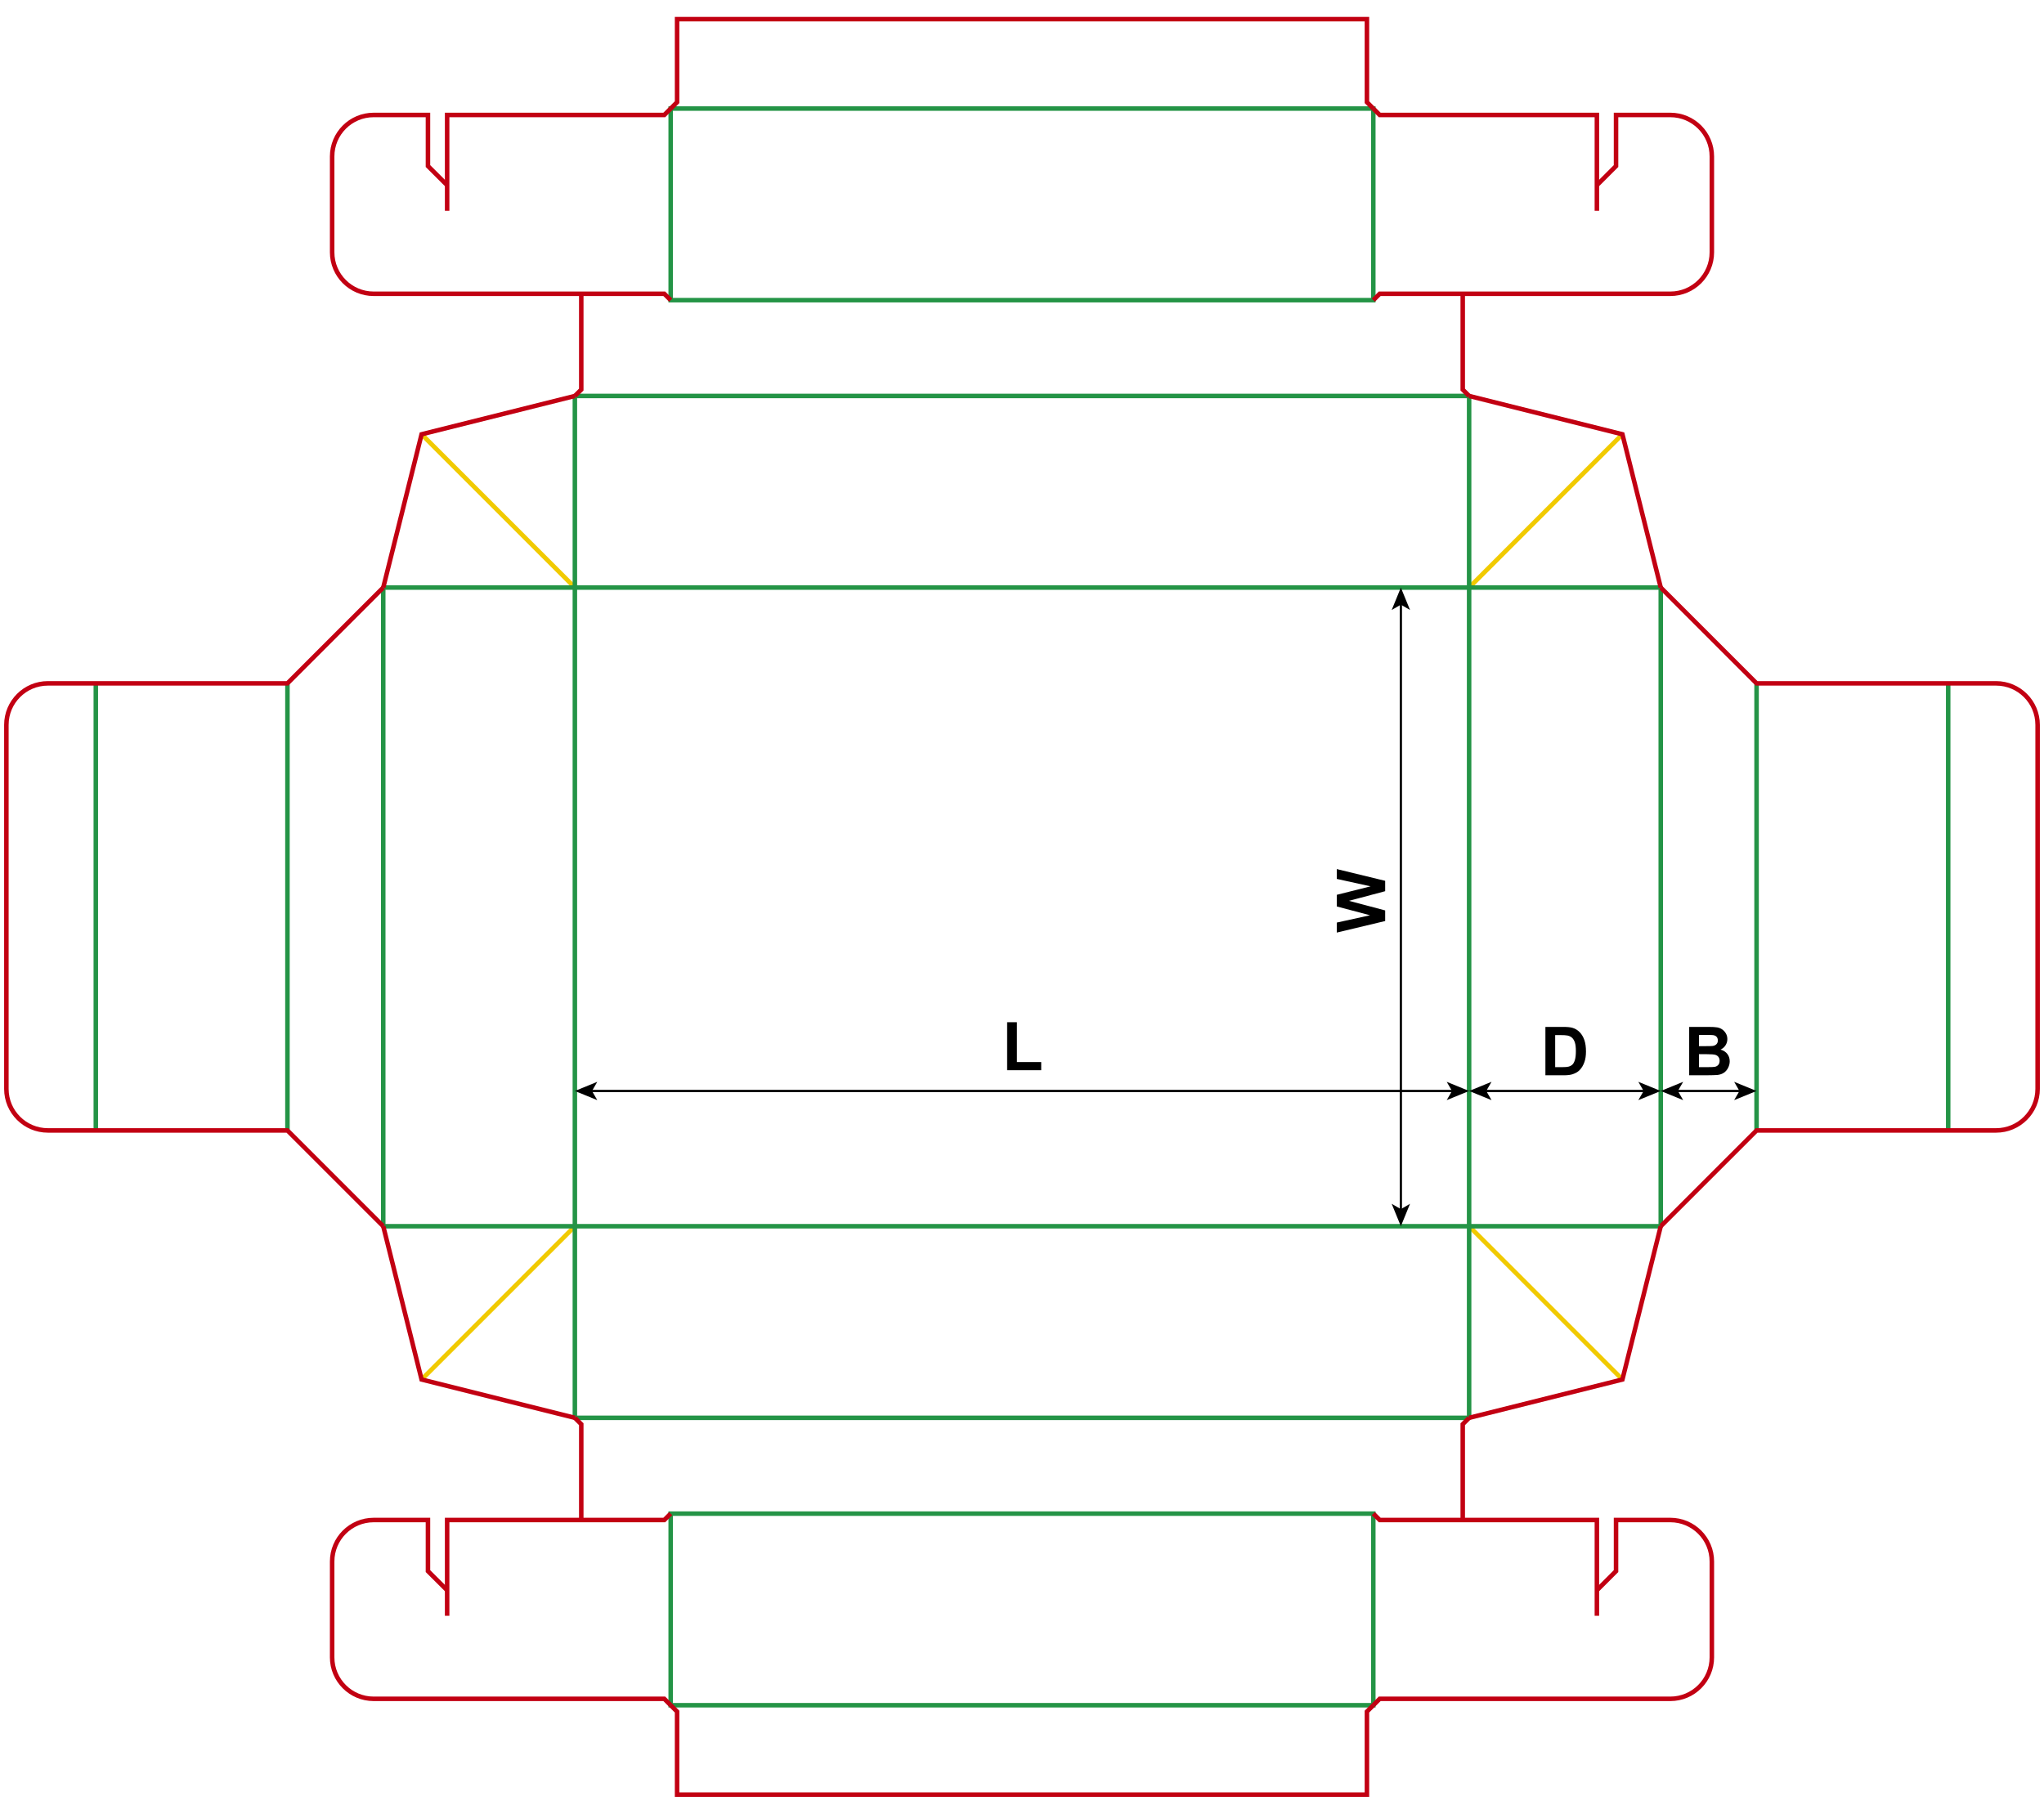 <?xml version="1.0" encoding="iso-8859-1"?> <!-- Generator: Adobe Illustrator 21.1.0, SVG Export Plug-In . SVG Version: 6.00 Build 0)  --> <svg version="1.1" id="Layer_1" xmlns="http://www.w3.org/2000/svg" xmlns:xlink="http://www.w3.org/1999/xlink" x="0px" y="0px" viewBox="0 0 907.087 805.039" style="enable-background:new 0 0 907.087 805.039;" xml:space="preserve"> <g>  <line style="fill:none;stroke:#F1CA00;stroke-width:2;stroke-miterlimit:10;" x1="651.966" y1="260.783" x2="719.996" y2="192.753"/> <line style="fill:none;stroke:#F1CA00;stroke-width:2;stroke-miterlimit:10;" x1="255.12" y1="260.783" x2="187.09" y2="192.753"/>  <line style="fill:none;stroke:#F1CA00;stroke-width:2;stroke-miterlimit:10;" x1="651.966" y1="544.249" x2="719.996" y2="612.279"/> <line style="fill:none;stroke:#F1CA00;stroke-width:2;stroke-miterlimit:10;" x1="255.12" y1="544.249" x2="187.09" y2="612.279"/>  <line style="fill:none;stroke:#249446;stroke-width:2;stroke-miterlimit:10;" x1="170.076" y1="260.783" x2="737.006" y2="260.783"/>  <line style="fill:none;stroke:#249446;stroke-width:2;stroke-miterlimit:10;" x1="170.076" y1="544.253" x2="737.006" y2="544.253"/>  <line style="fill:none;stroke:#249446;stroke-width:2;stroke-miterlimit:10;" x1="255.116" y1="175.743" x2="651.966" y2="175.743"/>  <line style="fill:none;stroke:#249446;stroke-width:2;stroke-miterlimit:10;" x1="255.116" y1="629.293" x2="651.966" y2="629.293"/>  <line style="fill:none;stroke:#249446;stroke-width:2;stroke-miterlimit:10;" x1="255.116" y1="175.743" x2="255.116" y2="629.293"/>  <line style="fill:none;stroke:#249446;stroke-width:2;stroke-miterlimit:10;" x1="651.966" y1="175.743" x2="651.966" y2="629.293"/>  <line style="fill:none;stroke:#249446;stroke-width:2;stroke-miterlimit:10;" x1="170.076" y1="260.783" x2="170.076" y2="544.253"/>  <line style="fill:none;stroke:#249446;stroke-width:2;stroke-miterlimit:10;" x1="737.006" y1="260.783" x2="737.006" y2="544.253"/> <polyline style="fill:none;stroke:#C20012;stroke-width:2;stroke-miterlimit:10;" points="651.966,175.743 719.996,192.753 737.006,260.783 	"/> <polyline style="fill:none;stroke:#C20012;stroke-width:2;stroke-miterlimit:10;" points="255.12,175.743 187.09,192.753 170.08,260.783 	"/> <polyline style="fill:none;stroke:#C20012;stroke-width:2;stroke-miterlimit:10;" points="651.966,629.289 719.996,612.279 737.006,544.249 	"/> <polyline style="fill:none;stroke:#C20012;stroke-width:2;stroke-miterlimit:10;" points="255.12,629.289 187.09,612.279 170.08,544.249 	"/>  <line style="fill:none;stroke:#249446;stroke-width:2;stroke-miterlimit:10;" x1="779.526" y1="501.733" x2="779.526" y2="303.303"/>  <line style="fill:none;stroke:#249446;stroke-width:2;stroke-miterlimit:10;" x1="864.566" y1="501.733" x2="864.566" y2="303.303"/> <path style="fill:none;stroke:#C20012;stroke-width:2;stroke-miterlimit:10;" d="M737.006,544.253l42.52-42.52h106.3 c10.18,0,18.43-8.25,18.43-18.43v-161.57c0-10.18-8.25-18.43-18.43-18.43h-106.3l-42.52-42.52"/>  <line style="fill:none;stroke:#249446;stroke-width:2;stroke-miterlimit:10;" x1="127.561" y1="501.733" x2="127.561" y2="303.303"/> <line style="fill:none;stroke:#249446;stroke-width:2;stroke-miterlimit:10;" x1="42.521" y1="501.733" x2="42.521" y2="303.303"/> <path style="fill:none;stroke:#C20012;stroke-width:2;stroke-miterlimit:10;" d="M170.081,544.253l-42.52-42.52h-106.3 c-10.18,0-18.43-8.25-18.43-18.43v-161.57c0-10.18,8.25-18.43,18.43-18.43h106.3l42.52-42.52"/>  <rect x="297.636" y="48.183" style="fill:none;stroke:#249446;stroke-width:2;stroke-miterlimit:10;" width="311.81" height="85.04"/>  <rect x="297.636" y="671.813" style="fill:none;stroke:#249446;stroke-width:2;stroke-miterlimit:10;" width="311.81" height="85.04"/> <polyline style="fill:none;stroke:#C20012;stroke-width:2;stroke-miterlimit:10;" points="255.116,175.743 257.956,172.913 257.956,130.393 	"/> <polyline style="fill:none;stroke:#C20012;stroke-width:2;stroke-miterlimit:10;" points="651.966,175.743 649.136,172.913 649.136,130.393 	"/> <polyline style="fill:none;stroke:#C20012;stroke-width:2;stroke-miterlimit:10;" points="255.116,629.293 257.956,632.123 257.956,674.643 	"/> <polyline style="fill:none;stroke:#C20012;stroke-width:2;stroke-miterlimit:10;" points="651.966,629.293 649.136,632.123 649.136,674.643 	"/> <polyline style="fill:none;stroke:#C20012;stroke-width:2;stroke-miterlimit:10;" points="297.636,48.183 300.476,45.353 300.476,8.503 606.616,8.503 606.616,45.353 609.446,48.183 	"/> <polyline style="fill:none;stroke:#C20012;stroke-width:2;stroke-miterlimit:10;" points="297.636,756.846 300.476,759.686 300.476,796.536 606.616,796.536 606.616,759.686 609.446,756.846 	"/> <path style="fill:none;stroke:#C20012;stroke-width:2;stroke-miterlimit:10;" d="M609.446,133.223l2.84-2.83h128.97 c10.18,0,18.43-8.25,18.43-18.43v-42.52c0-10.17-8.25-18.42-18.43-18.42h-24.09v22.68l-8.5,8.5"/> <polyline style="fill:none;stroke:#C20012;stroke-width:2;stroke-miterlimit:10;" points="609.446,48.183 612.286,51.023 708.666,51.023 708.666,93.543 	"/> <path style="fill:none;stroke:#C20012;stroke-width:2;stroke-miterlimit:10;" d="M609.446,756.853l2.84-2.84h128.97 c10.18,0,18.43-8.25,18.43-18.42v-42.52c0-10.18-8.25-18.43-18.43-18.43h-24.09v22.68l-8.5,8.5"/> <polyline style="fill:none;stroke:#C20012;stroke-width:2;stroke-miterlimit:10;" points="609.446,671.813 612.286,674.643 708.666,674.643 708.666,717.163 	"/> <path style="fill:none;stroke:#C20012;stroke-width:2;stroke-miterlimit:10;" d="M297.639,133.223l-2.84-2.83h-128.97 c-10.18,0-18.43-8.25-18.43-18.43v-42.52c0-10.17,8.25-18.42,18.43-18.42h24.09v22.68l8.51,8.5"/> <polyline style="fill:none;stroke:#C20012;stroke-width:2;stroke-miterlimit:10;" points="297.639,48.183 294.799,51.023 198.429,51.023 198.429,93.543 	"/> <path style="fill:none;stroke:#C20012;stroke-width:2;stroke-miterlimit:10;" d="M297.639,756.853l-2.84-2.84h-128.97 c-10.18,0-18.43-8.25-18.43-18.42v-42.52c0-10.18,8.25-18.43,18.43-18.43h24.09v22.68l8.51,8.5"/> <polyline style="fill:none;stroke:#C20012;stroke-width:2;stroke-miterlimit:10;" points="297.639,671.813 294.799,674.643 198.429,674.643 198.429,717.163 	"/> </g> <g> <path d="M446.948,475.003v-21.299h4.336v17.681h10.781v3.618H446.948z"/> </g> <g> <g> <line style="fill:none;stroke:#000000;stroke-miterlimit:10;" x1="621.674" y1="537.193" x2="621.674" y2="267.844"/> <g> <polygon points="621.674,544.253 625.74,534.304 621.674,536.665 617.61,534.304 			"/> </g> <g> <polygon points="621.674,260.783 625.74,270.732 621.674,268.372 617.61,270.732 			"/> </g> </g> </g> <g> <g> <line style="fill:none;stroke:#000000;stroke-miterlimit:10;" x1="659.026" y1="484.221" x2="729.945" y2="484.221"/> <g> <polygon points="651.966,484.221 661.915,488.286 659.554,484.221 661.915,480.157 			"/> </g> <g> <polygon points="737.006,484.221 727.057,488.286 729.417,484.221 727.057,480.157 			"/> </g> </g> </g> <g> <g> <line style="fill:none;stroke:#000000;stroke-miterlimit:10;" x1="744.066" y1="484.221" x2="772.465" y2="484.221"/> <g> <polygon points="737.006,484.221 746.955,488.286 744.594,484.221 746.955,480.157 			"/> </g> <g> <polygon points="779.526,484.221 769.577,488.286 771.937,484.221 769.577,480.157 			"/> </g> </g> </g> <g> <g> <line style="fill:none;stroke:#000000;stroke-miterlimit:10;" x1="644.905" y1="484.221" x2="262.176" y2="484.221"/> <g> <polygon points="651.966,484.221 642.017,480.156 644.377,484.221 642.017,488.286 			"/> </g> <g> <polygon points="255.116,484.221 265.065,480.156 262.704,484.221 265.065,488.286 			"/> </g> </g> </g> <g> <path d="M614.711,408.788l-21.475,5.127v-4.438l14.751-3.237l-14.751-3.926v-5.156l15-3.765l-15-3.296v-4.365l21.475,5.215v4.6 l-16.055,4.277l16.055,4.263V408.788z"/> </g> <g> <path d="M685.821,455.783h7.925c1.787,0,3.149,0.137,4.087,0.41c1.26,0.371,2.339,1.03,3.237,1.978s1.582,2.107,2.051,3.479 s0.703,3.063,0.703,5.075c0,1.768-0.22,3.291-0.659,4.57c-0.537,1.563-1.304,2.827-2.3,3.794c-0.752,0.732-1.768,1.304-3.047,1.714 c-0.957,0.303-2.236,0.454-3.838,0.454h-8.159V455.783z M690.156,459.416v14.224h3.237c1.211,0,2.085-0.068,2.622-0.205 c0.703-0.176,1.286-0.474,1.75-0.894s0.843-1.11,1.136-2.072s0.439-2.273,0.439-3.934s-0.146-2.935-0.439-3.823 s-0.703-1.582-1.23-2.08s-1.196-0.835-2.007-1.011c-0.605-0.137-1.792-0.205-3.56-0.205H690.156z"/> </g> <g> <path d="M749.63,455.783h8.584c1.699,0,2.967,0.071,3.801,0.213c0.836,0.142,1.582,0.437,2.242,0.886 c0.658,0.449,1.208,1.048,1.647,1.795s0.659,1.584,0.659,2.512c0,1.006-0.271,1.929-0.813,2.769c-0.543,0.84-1.277,1.47-2.205,1.89 c1.309,0.381,2.314,1.03,3.018,1.948s1.055,1.997,1.055,3.237c0,0.977-0.227,1.927-0.682,2.85c-0.453,0.923-1.074,1.66-1.859,2.212 c-0.787,0.552-1.756,0.891-2.908,1.018c-0.723,0.078-2.466,0.127-5.229,0.146h-7.31V455.783z M753.966,459.357v4.966h2.842 c1.689,0,2.739-0.024,3.149-0.073c0.742-0.088,1.325-0.344,1.751-0.769c0.424-0.425,0.637-0.984,0.637-1.678 c0-0.664-0.184-1.203-0.549-1.618c-0.367-0.415-0.911-0.667-1.634-0.755c-0.43-0.049-1.665-0.073-3.706-0.073H753.966z M753.966,467.897v5.742h4.014c1.563,0,2.554-0.044,2.974-0.132c0.645-0.117,1.169-0.402,1.575-0.856 c0.404-0.454,0.607-1.063,0.607-1.824c0-0.645-0.156-1.191-0.469-1.641s-0.765-0.776-1.355-0.981s-1.872-0.308-3.845-0.308H753.966 z"/> </g> </svg> 